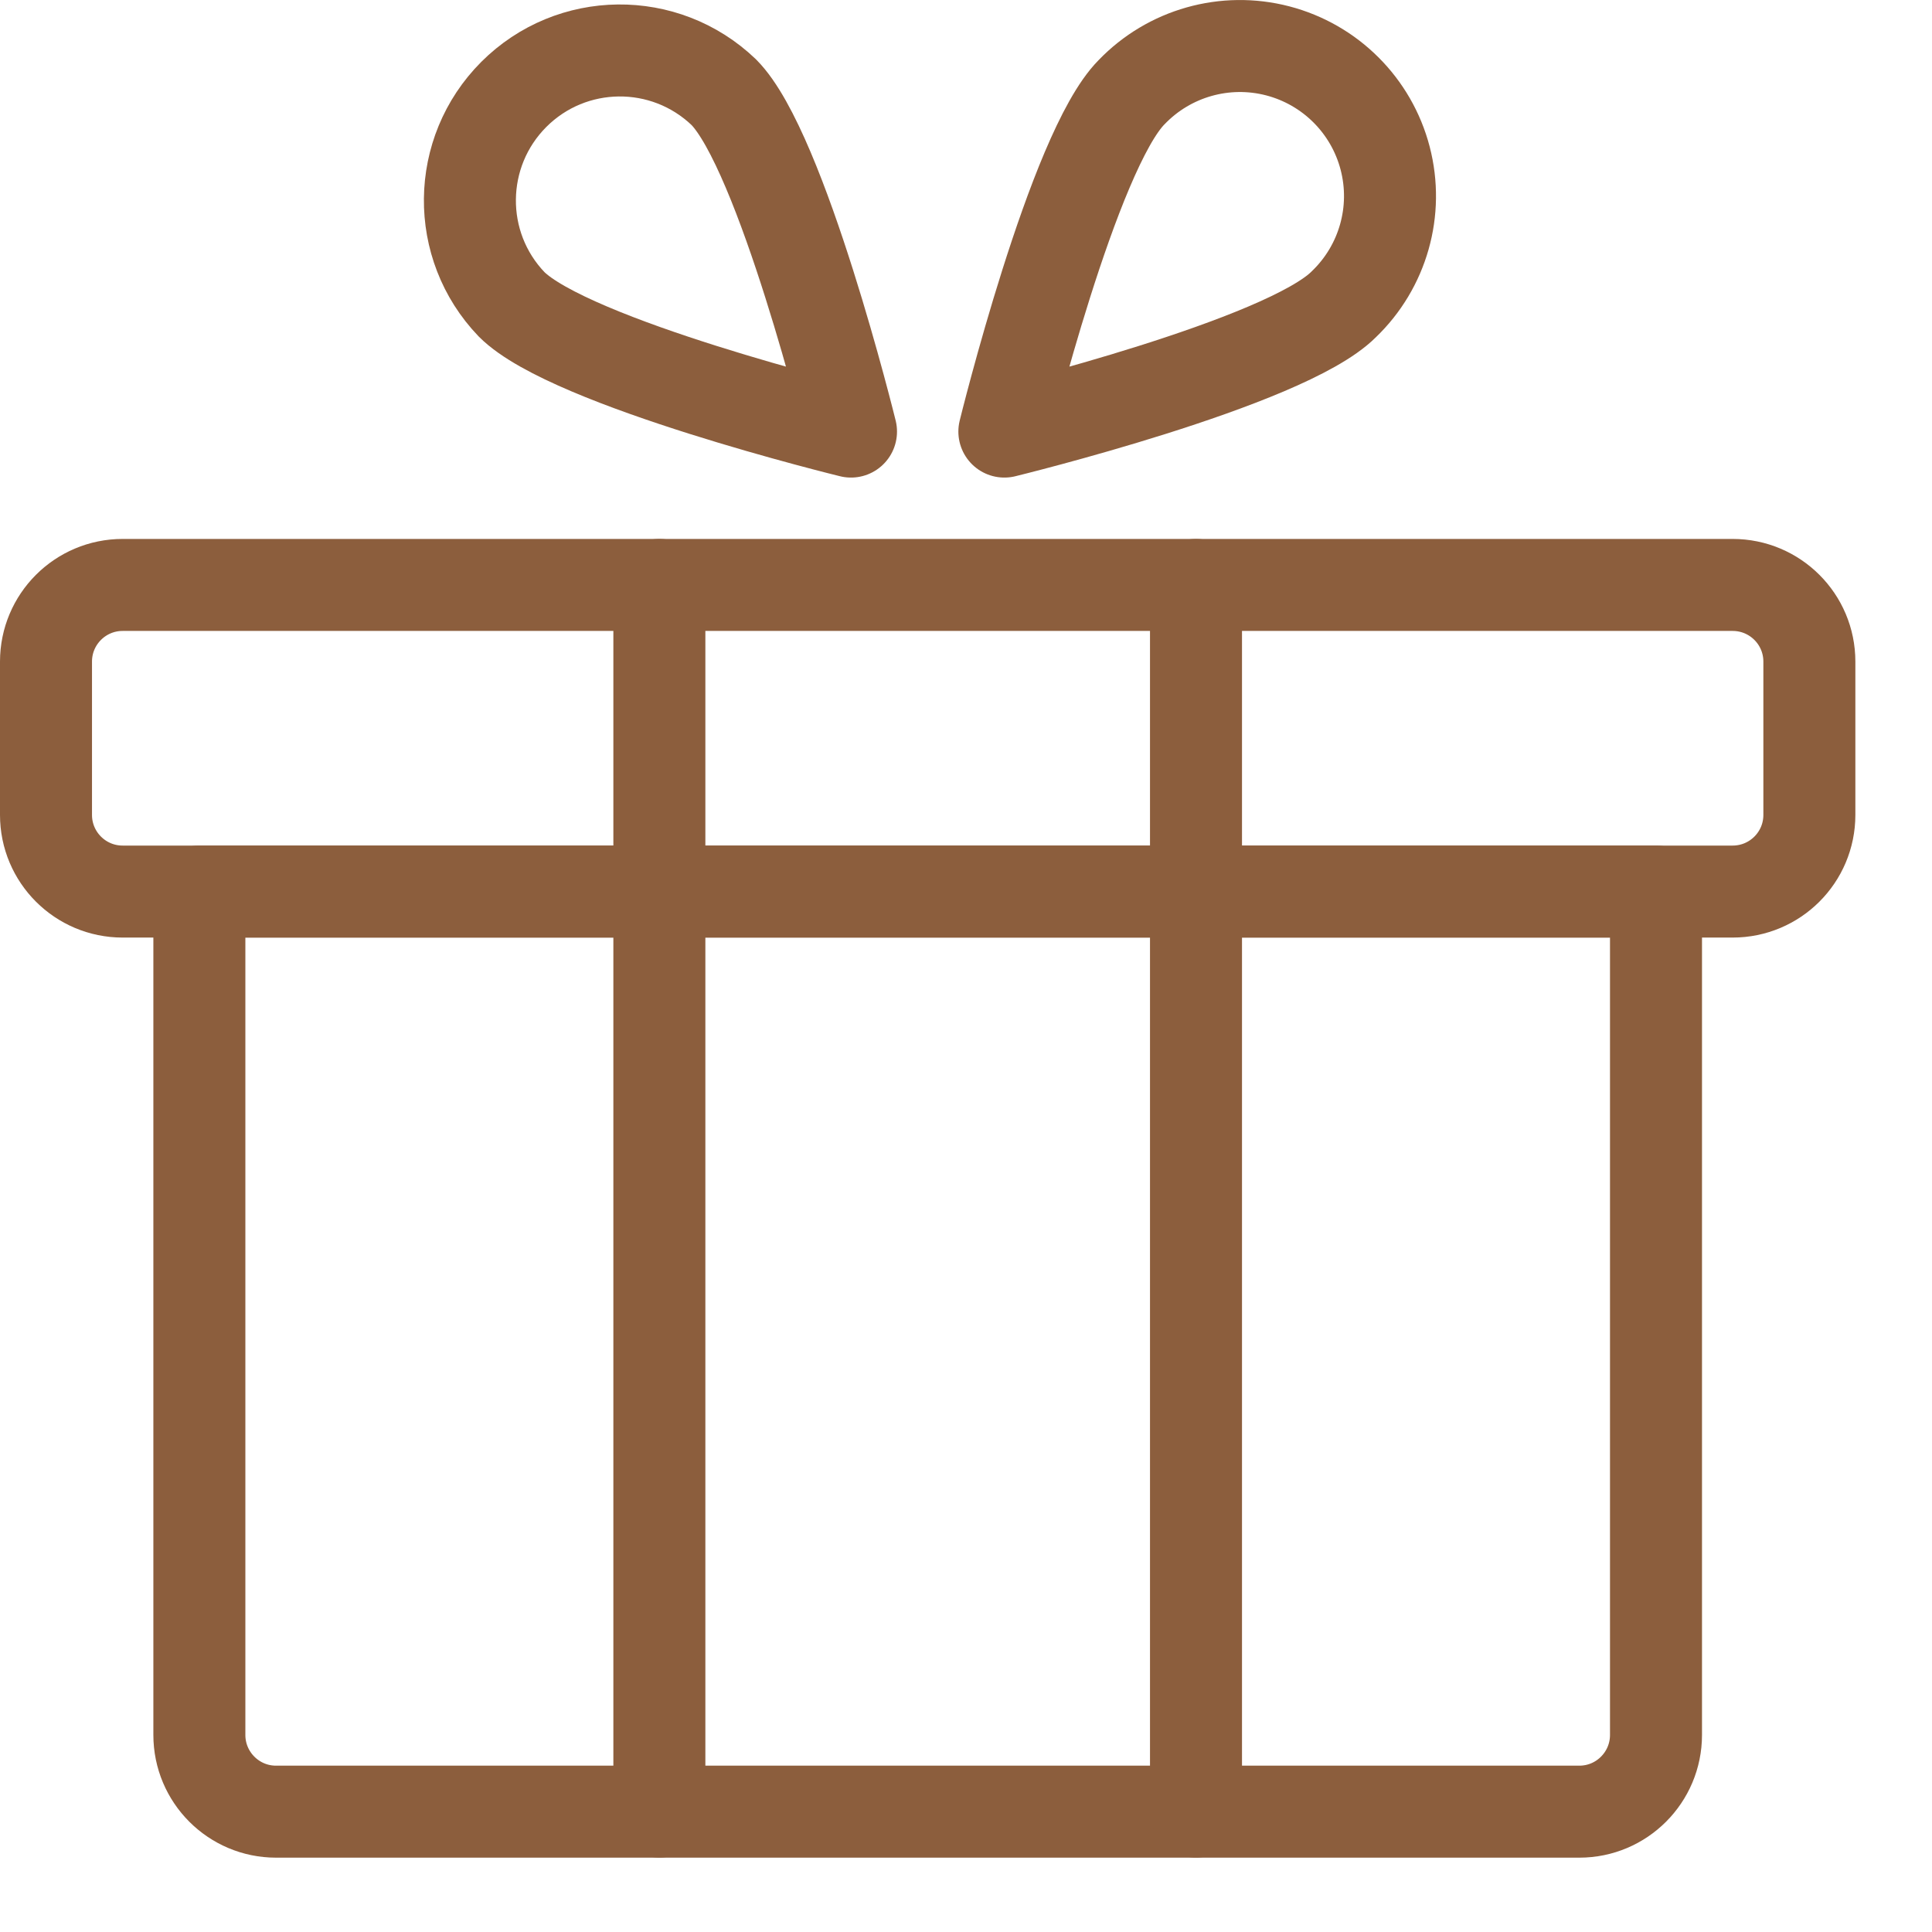 <svg xmlns="http://www.w3.org/2000/svg" width="21" height="21" viewBox="0 0 21 21" fill="none"><path fill-rule="evenodd" clip-rule="evenodd" d="M19.667 8.858C19.667 9.318 19.294 9.691 18.833 9.691H1.333C0.873 9.691 0.5 9.318 0.5 8.858V7.191C0.5 6.731 0.873 6.358 1.333 6.358H18.833C19.294 6.358 19.667 6.731 19.667 7.191V8.858Z" stroke="#8C5E3D" stroke-linecap="round" stroke-linejoin="round"></path><path fill-rule="evenodd" clip-rule="evenodd" d="M18 18.858C18 19.318 17.627 19.692 17.167 19.692H3C2.54 19.692 2.167 19.318 2.167 18.858V9.691H18V18.858Z" stroke="#8C5E3D" stroke-linecap="round" stroke-linejoin="round"></path><path d="M7.167 6.358V19.691" stroke="#8C5E3D" stroke-linecap="round" stroke-linejoin="round"></path><path d="M13 19.691V6.358" stroke="#8C5E3D" stroke-linecap="round" stroke-linejoin="round"></path><path fill-rule="evenodd" clip-rule="evenodd" d="M14.606 3.308C13.97 3.946 10.917 4.691 10.917 4.691C10.917 4.691 11.667 1.639 12.3 1.002C12.709 0.576 13.317 0.404 13.889 0.553C14.46 0.702 14.907 1.148 15.056 1.72C15.205 2.292 15.033 2.899 14.606 3.308Z" stroke="#8C5E3D" stroke-linecap="round" stroke-linejoin="round"></path><path fill-rule="evenodd" clip-rule="evenodd" d="M5.561 3.308C6.198 3.946 9.25 4.691 9.25 4.691C9.25 4.691 8.5 1.639 7.867 1.002C7.226 0.388 6.212 0.399 5.585 1.026C4.958 1.654 4.947 2.668 5.561 3.308V3.308Z" stroke="#8C5E3D" stroke-linecap="round" stroke-linejoin="round"></path></svg>